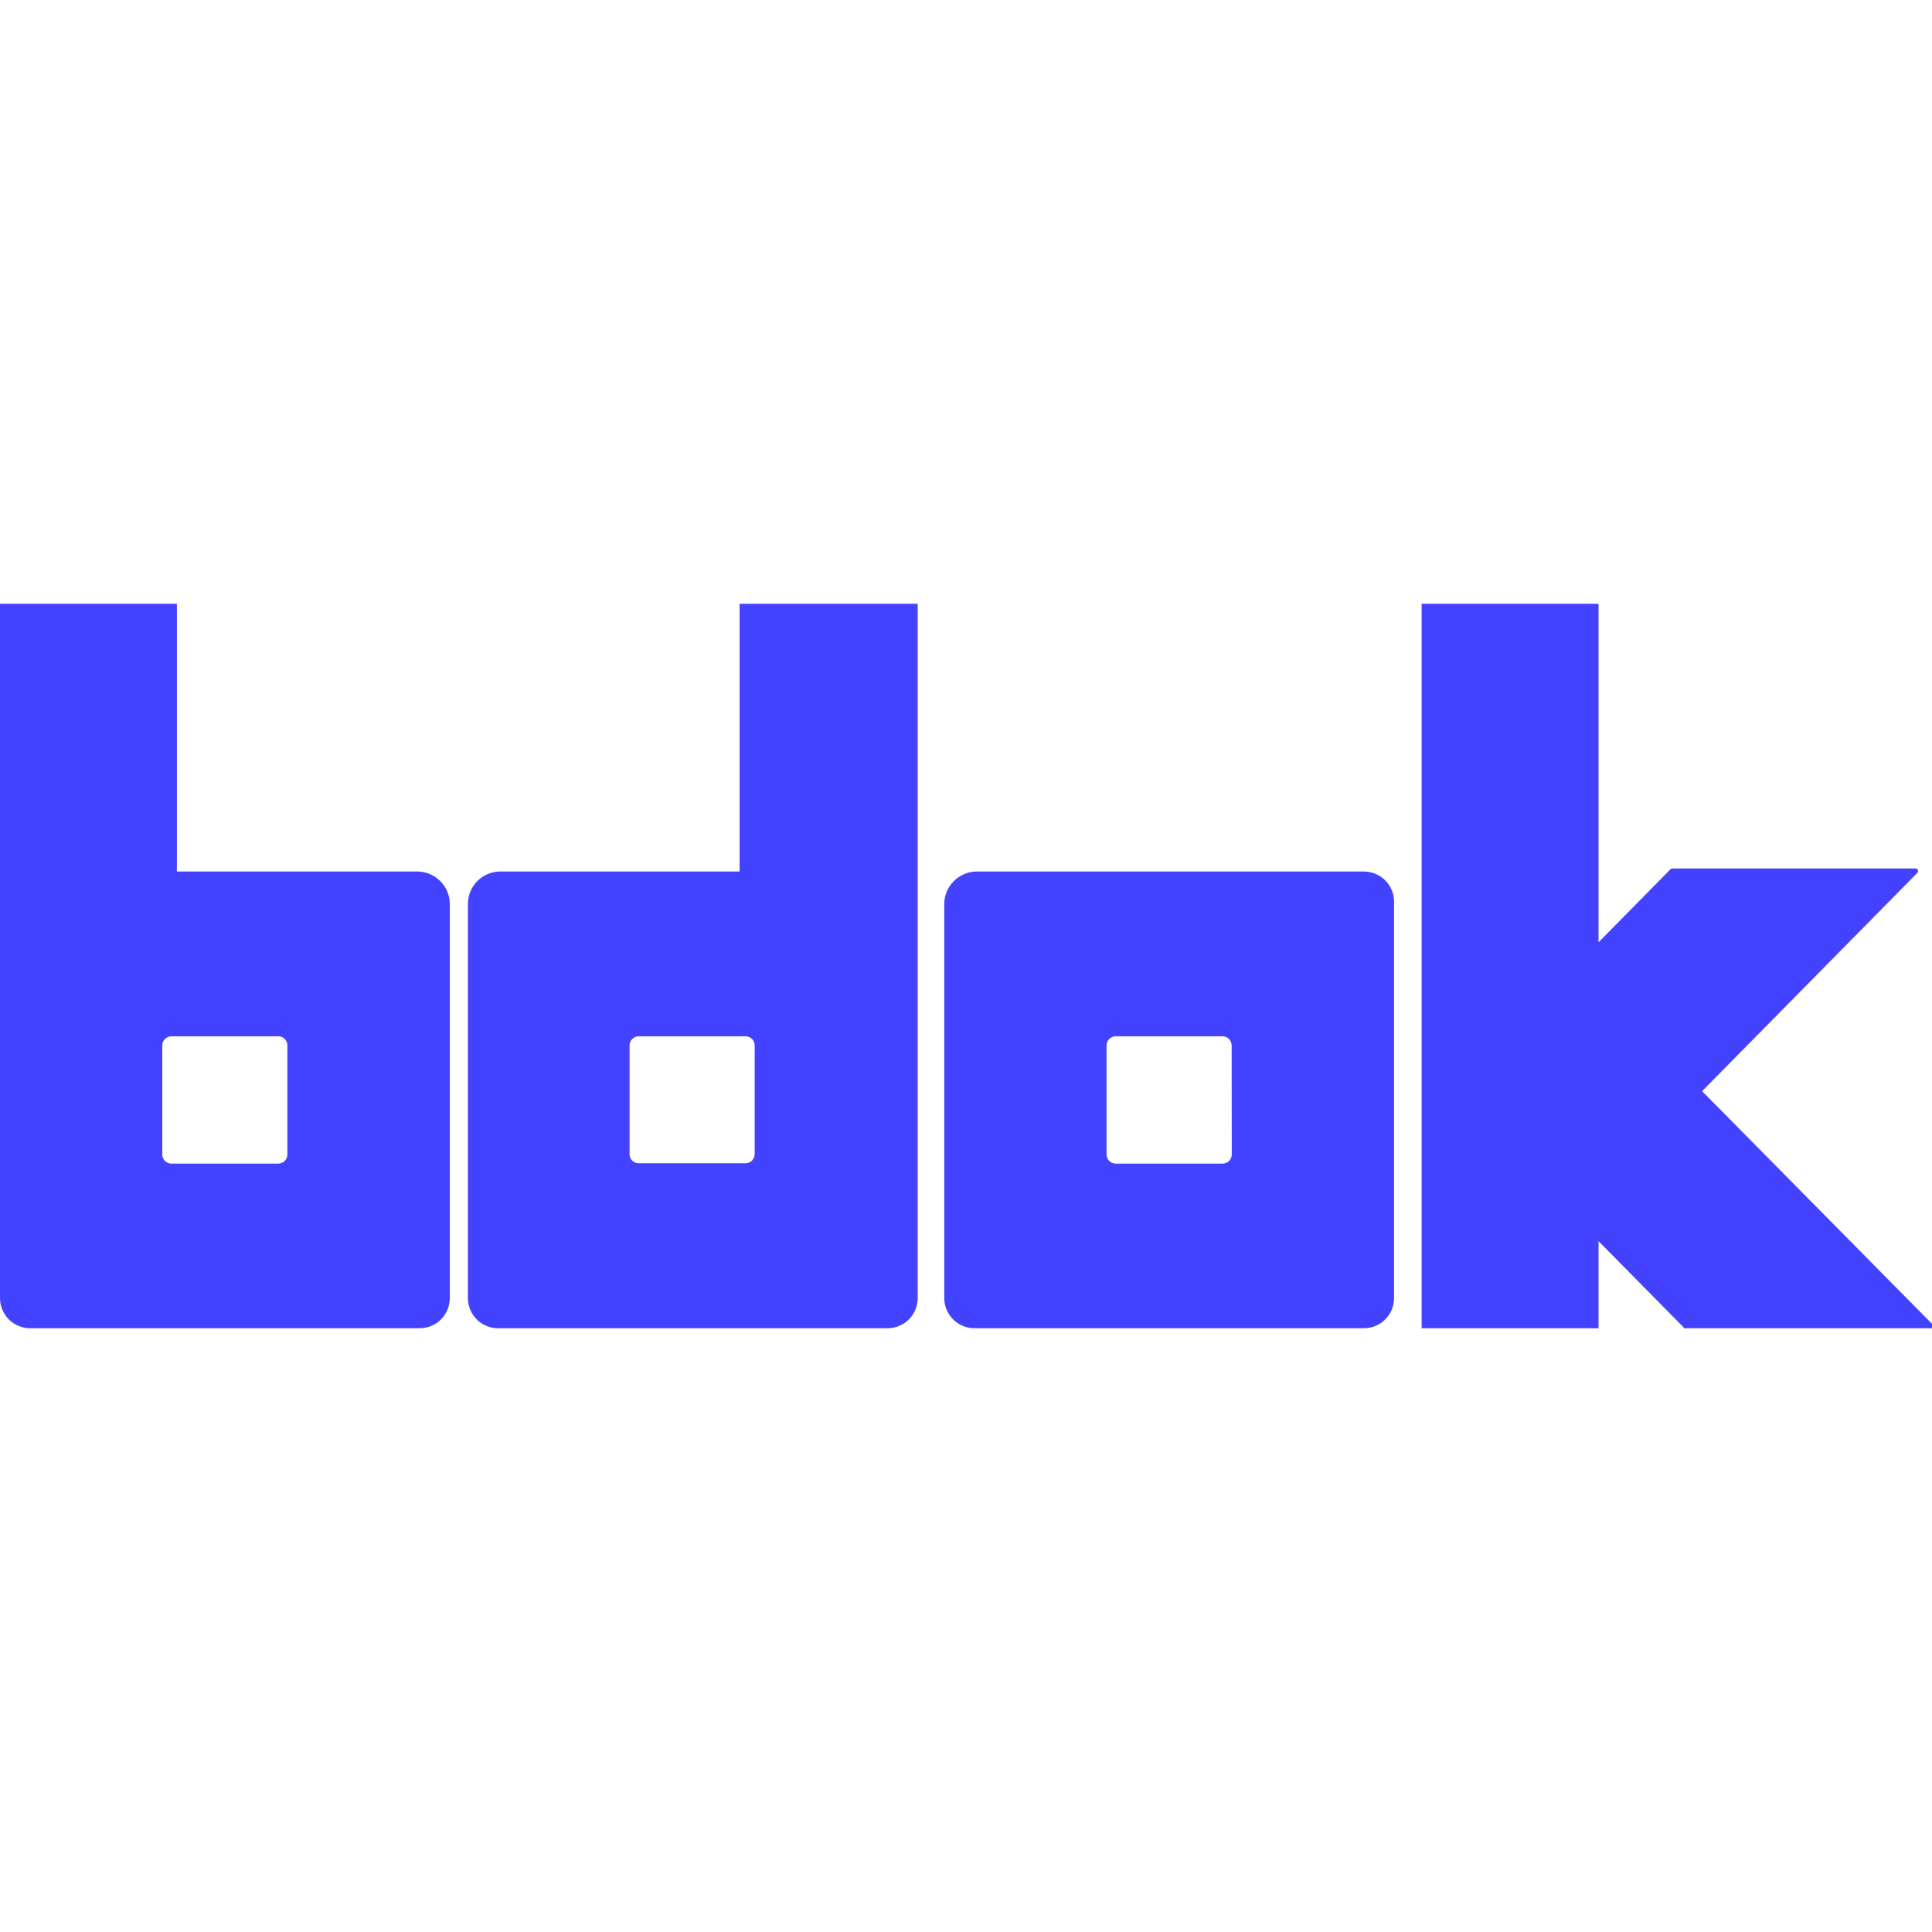 <svg width="32" height="32" viewBox="0 0 32 32" fill="none" xmlns="http://www.w3.org/2000/svg">
<g clip-path="url(#clip0_3733_193)">
<path d="M22.59 14.435H16.175C16.032 14.436 15.896 14.494 15.796 14.596C15.695 14.697 15.639 14.835 15.64 14.978V21.5C15.64 21.633 15.693 21.76 15.787 21.854C15.88 21.947 16.007 22 16.14 22H22.59C22.723 22 22.85 21.947 22.944 21.854C23.037 21.76 23.09 21.633 23.09 21.5V14.943C23.091 14.876 23.079 14.81 23.054 14.749C23.029 14.687 22.993 14.631 22.946 14.584C22.9 14.537 22.844 14.499 22.783 14.474C22.722 14.448 22.656 14.435 22.59 14.435ZM20.402 19.12C20.402 19.16 20.387 19.198 20.359 19.227C20.331 19.256 20.293 19.272 20.253 19.273H18.477C18.438 19.272 18.399 19.256 18.371 19.227C18.343 19.198 18.328 19.16 18.328 19.12V17.318C18.327 17.298 18.331 17.278 18.338 17.259C18.346 17.241 18.357 17.224 18.371 17.21C18.384 17.196 18.401 17.184 18.419 17.177C18.438 17.169 18.458 17.165 18.477 17.165H20.25C20.27 17.165 20.29 17.169 20.308 17.177C20.326 17.184 20.343 17.196 20.357 17.21C20.371 17.224 20.382 17.241 20.389 17.259C20.397 17.278 20.4 17.298 20.4 17.318L20.402 19.12Z" fill="#4343FF"/>
<path d="M0 10V21.5C0 21.633 0.053 21.76 0.146 21.854C0.24 21.947 0.367 22 0.5 22H6.95C7.083 22 7.21 21.947 7.304 21.854C7.397 21.76 7.45 21.633 7.45 21.5V14.977C7.451 14.835 7.395 14.697 7.294 14.596C7.194 14.494 7.058 14.436 6.915 14.435H2.93V10H0ZM2.688 17.317C2.687 17.298 2.691 17.278 2.698 17.259C2.706 17.241 2.717 17.224 2.731 17.21C2.744 17.196 2.761 17.184 2.78 17.177C2.798 17.169 2.818 17.165 2.837 17.165H4.612C4.632 17.165 4.652 17.169 4.67 17.177C4.688 17.185 4.704 17.197 4.718 17.211C4.732 17.225 4.742 17.242 4.75 17.26C4.757 17.278 4.76 17.298 4.76 17.317V19.12C4.76 19.14 4.757 19.159 4.75 19.178C4.742 19.196 4.732 19.213 4.718 19.227C4.704 19.241 4.688 19.252 4.67 19.26C4.652 19.268 4.632 19.272 4.612 19.273H2.837C2.797 19.272 2.759 19.256 2.731 19.227C2.703 19.198 2.687 19.16 2.688 19.12V17.317Z" fill="#4343FF"/>
<path d="M12.25 10V14.435H8.27C8.13 14.44 7.997 14.499 7.899 14.6C7.802 14.702 7.749 14.837 7.75 14.977V21.5C7.75 21.633 7.803 21.76 7.896 21.854C7.99 21.947 8.117 22 8.25 22H14.7C14.833 22 14.96 21.947 15.054 21.854C15.147 21.76 15.2 21.633 15.2 21.5V10H12.25ZM12.5 19.115C12.5 19.155 12.484 19.193 12.456 19.222C12.428 19.25 12.39 19.267 12.35 19.267H10.575C10.555 19.267 10.536 19.263 10.518 19.255C10.5 19.247 10.483 19.236 10.47 19.222C10.456 19.208 10.445 19.191 10.438 19.173C10.431 19.154 10.427 19.135 10.428 19.115V17.317C10.427 17.298 10.431 17.278 10.438 17.26C10.445 17.242 10.456 17.225 10.47 17.211C10.483 17.197 10.5 17.185 10.518 17.177C10.536 17.169 10.555 17.165 10.575 17.165H12.35C12.37 17.165 12.39 17.169 12.408 17.177C12.426 17.184 12.443 17.196 12.457 17.21C12.471 17.224 12.482 17.241 12.489 17.259C12.497 17.278 12.5 17.298 12.5 17.317V19.115Z" fill="#4343FF"/>
<path d="M31.957 22H27.93C27.925 22.002 27.92 22.004 27.915 22.004C27.91 22.004 27.905 22.002 27.9 22L26.477 20.558V22H23.547V10H26.477V15.607L27.668 14.398C27.676 14.39 27.686 14.386 27.698 14.385H31.727C31.736 14.385 31.744 14.387 31.751 14.392C31.758 14.397 31.763 14.403 31.767 14.411C31.77 14.419 31.771 14.428 31.769 14.436C31.767 14.444 31.763 14.452 31.758 14.457L28.192 18.073L32 21.927C32.008 21.934 32.013 21.943 32.015 21.953C32.017 21.963 32.015 21.973 32.01 21.982C32.005 21.991 31.997 21.997 31.987 22.001C31.977 22.004 31.967 22.004 31.957 22V22Z" fill="#4343FF"/>
</g>
<defs>
<clipPath id="clip0_3733_193">
<rect width="32" height="32" fill="white"/>
</clipPath>
</defs>
</svg>
